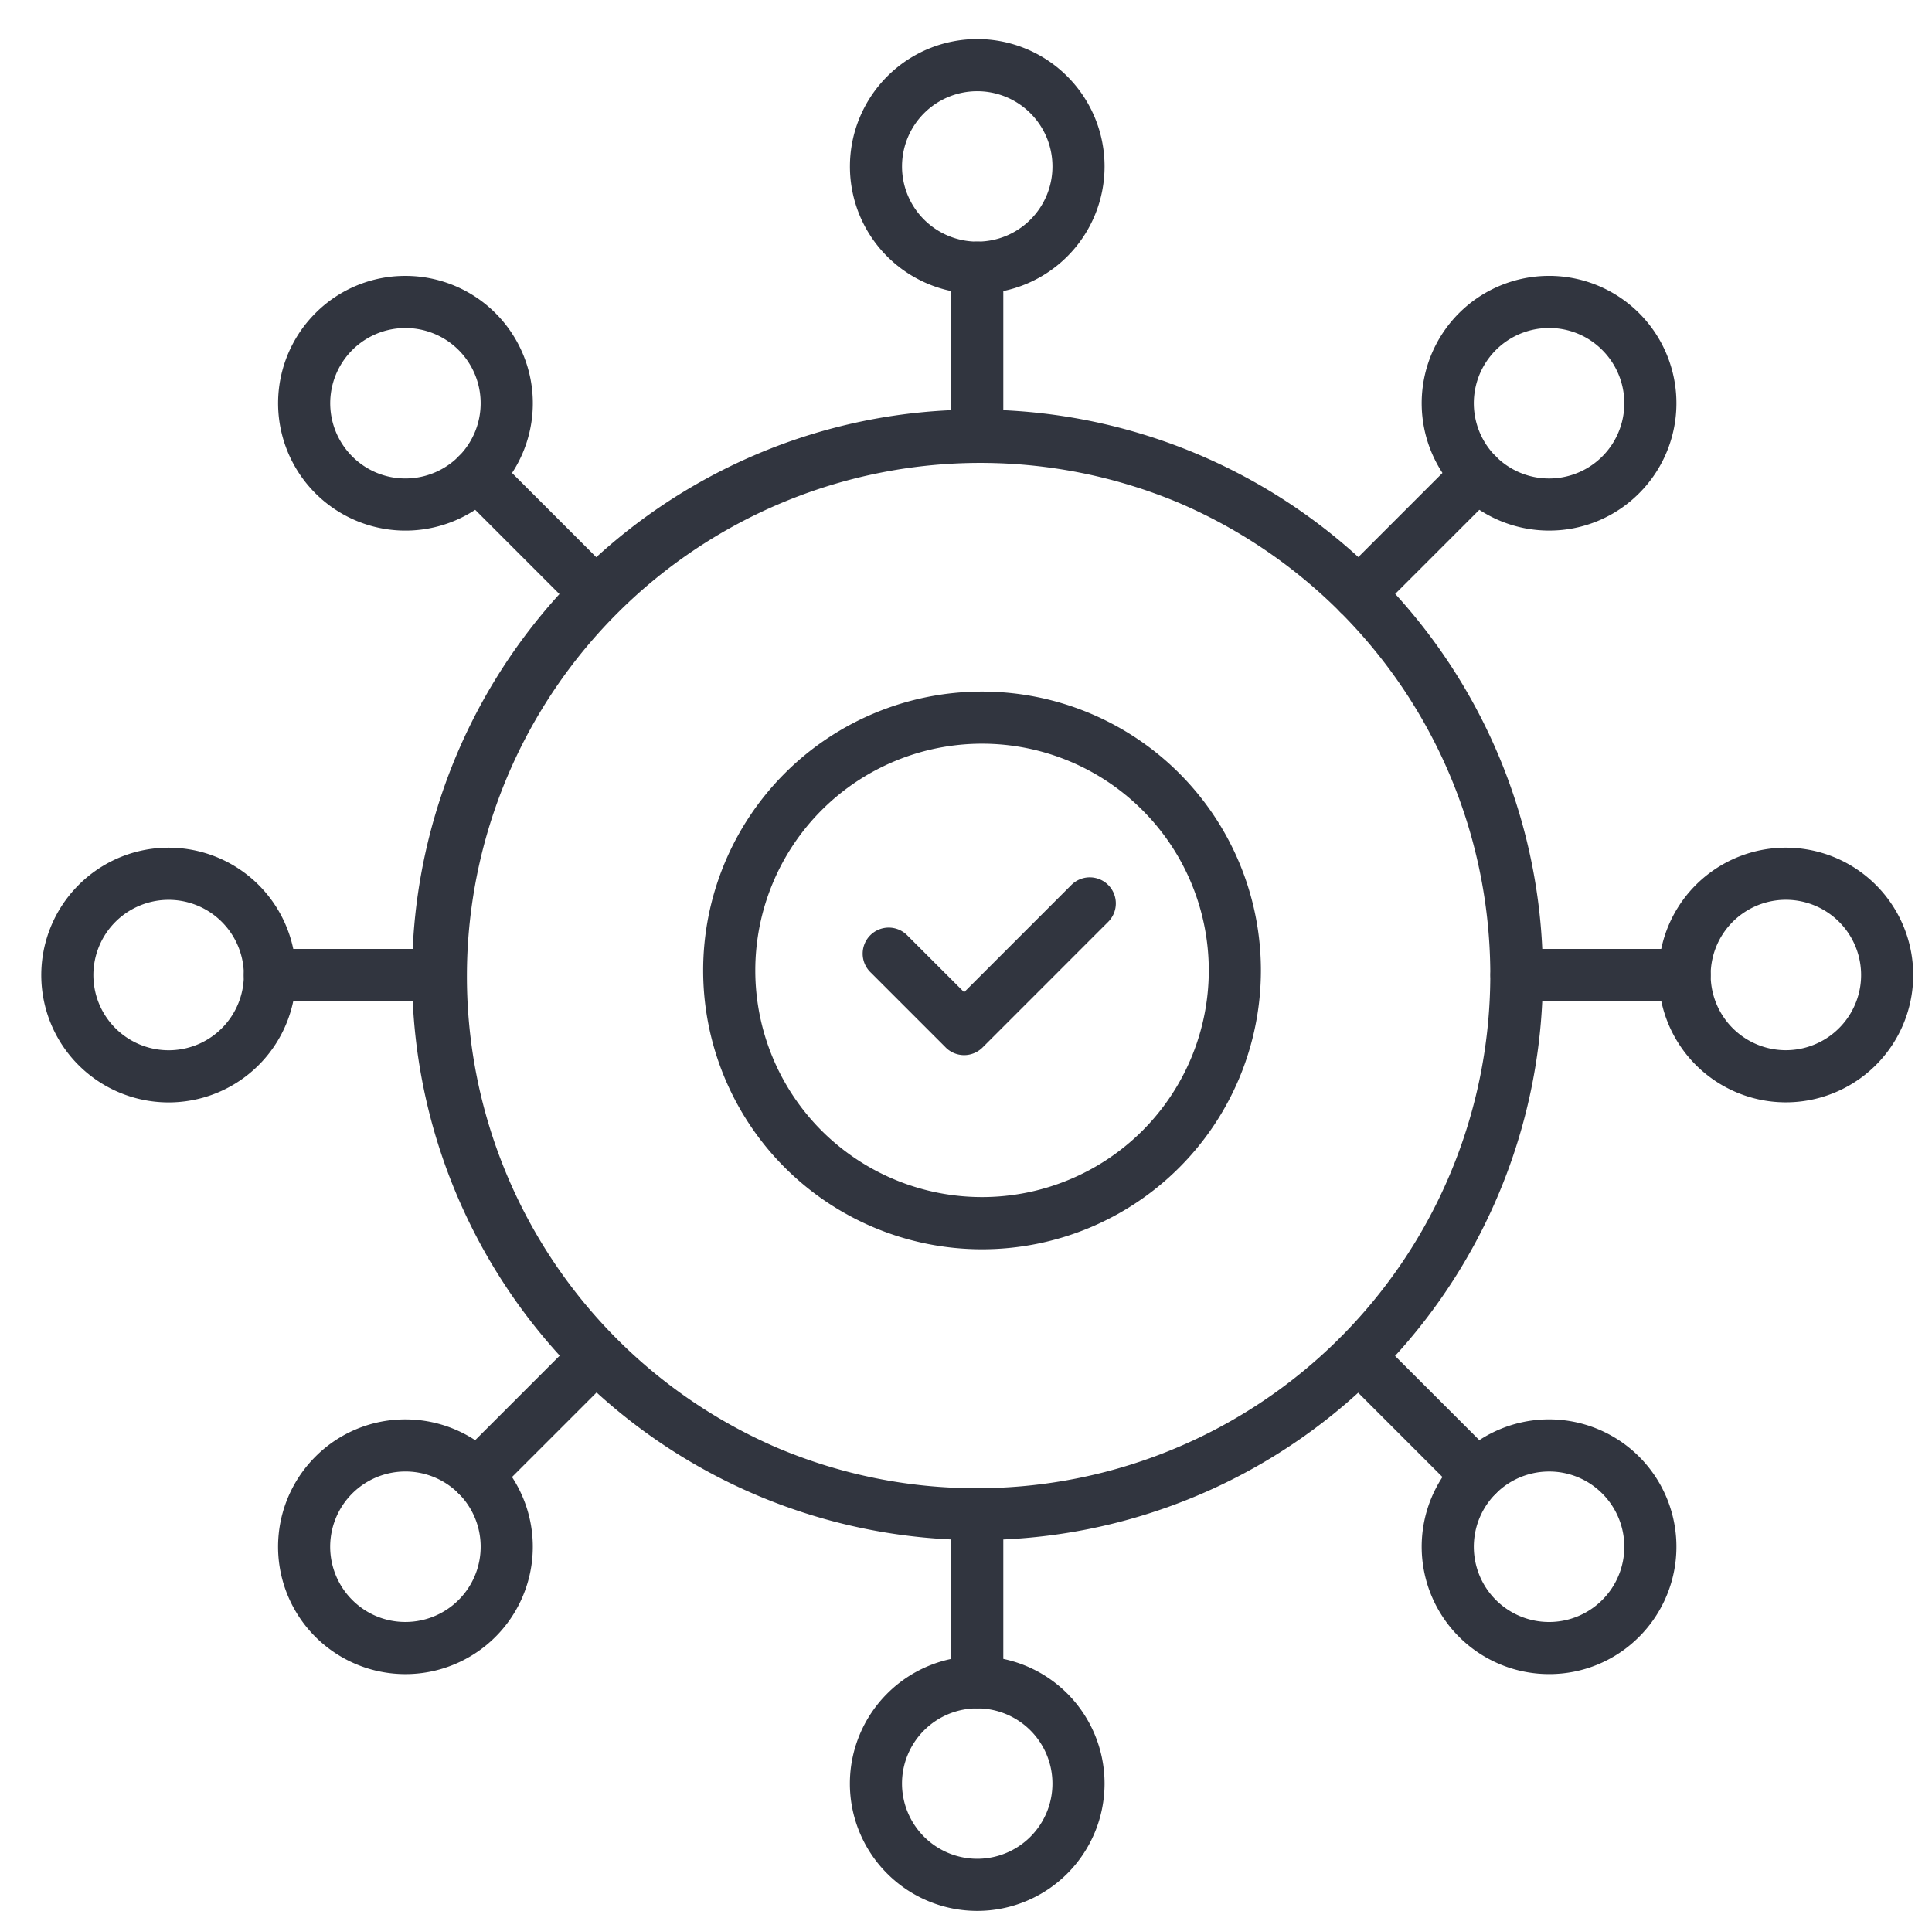 <svg xmlns="http://www.w3.org/2000/svg" width="74.129" height="73.325" viewBox="0 0 74.129 73.325">
  <g id="Group_150" data-name="Group 150" transform="translate(1.324 1.307)">
    <path id="Ellipse_4" data-name="Ellipse 4" d="M20.694-1a21.688,21.688,0,0,1,15.34,37.034A21.694,21.694,0,1,1,12.249.705,21.559,21.559,0,0,1,20.694-1Zm0,41.388A19.7,19.7,0,0,0,28.36,2.547,19.7,19.7,0,0,0,13.029,38.841,19.57,19.57,0,0,0,20.694,40.388Z" transform="translate(15.478 15.411)" fill="#31353f"/>
    <path id="Ellipse_5" data-name="Ellipse 5" d="M3.886-1A4.886,4.886,0,1,1-1,3.886,4.892,4.892,0,0,1,3.886-1Zm0,7.773A2.886,2.886,0,1,0,1,3.886,2.89,2.89,0,0,0,3.886,6.773Z" transform="translate(31.094 2.975) rotate(-22.5)" fill="#31353f"/>
    <path id="Line_16" data-name="Line 16" d="M0,7.446a1,1,0,0,1-1-1V0A1,1,0,0,1,0-1,1,1,0,0,1,1,0V6.446A1,1,0,0,1,0,7.446Z" transform="translate(36.172 8.964)" fill="#31353f"/>
    <path id="Path_666" data-name="Path 666" d="M2743.63,960.158a4.887,4.887,0,1,1-3.455,1.431A4.854,4.854,0,0,1,2743.63,960.158Zm0,7.773a2.886,2.886,0,1,0-2.041-.845A2.868,2.868,0,0,0,2743.63,967.931Z" transform="translate(-2729.397 -950.879)" fill="#31353f"/>
    <path id="Line_17" data-name="Line 17" d="M4.558,5.558a1,1,0,0,1-.707-.293L-.707.707a1,1,0,0,1,0-1.414,1,1,0,0,1,1.414,0L5.265,3.851a1,1,0,0,1-.707,1.707Z" transform="translate(16.981 16.914)" fill="#31353f"/>
    <path id="Ellipse_6" data-name="Ellipse 6" d="M3.886-1A4.886,4.886,0,1,1-1,3.886,4.892,4.892,0,0,1,3.886-1Zm0,7.773A2.886,2.886,0,1,0,1,3.886,2.89,2.89,0,0,0,3.886,6.773Z" transform="matrix(0.911, -0.413, 0.413, 0.911, 0, 34.172)" fill="#31353f"/>
    <path id="Line_18" data-name="Line 18" d="M6.446,1H0A1,1,0,0,1-1,0,1,1,0,0,1,0-1H6.446a1,1,0,0,1,1,1A1,1,0,0,1,6.446,1Z" transform="translate(9.031 36.105)" fill="#31353f"/>
    <path id="Path_667" data-name="Path 667" d="M2743.629,1284.638a4.887,4.887,0,1,1-3.455,1.431A4.854,4.854,0,0,1,2743.629,1284.638Zm0,7.773a2.887,2.887,0,1,0-2.041-.845A2.867,2.867,0,0,0,2743.629,1292.411Z" transform="translate(-2729.397 -1231.48)" fill="#31353f"/>
    <path id="Line_19" data-name="Line 19" d="M0,5.558a1,1,0,0,1-.707-.293,1,1,0,0,1,0-1.414L3.851-.707a1,1,0,0,1,1.414,0,1,1,0,0,1,0,1.414L.707,5.265A1,1,0,0,1,0,5.558Z" transform="translate(16.981 50.738)" fill="#31353f"/>
    <path id="Ellipse_7" data-name="Ellipse 7" d="M3.886-1A4.886,4.886,0,1,1-1,3.886,4.892,4.892,0,0,1,3.886-1Zm0,7.773A2.886,2.886,0,1,0,1,3.886,2.89,2.89,0,0,0,3.886,6.773Z" transform="translate(32.285 63.245)" fill="#31353f"/>
    <path id="Line_20" data-name="Line 20" d="M0,7.446a1,1,0,0,1-1-1V0A1,1,0,0,1,0-1,1,1,0,0,1,1,0V6.446A1,1,0,0,1,0,7.446Z" transform="translate(36.172 56.799)" fill="#31353f"/>
    <path id="Path_668" data-name="Path 668" d="M3068.11,1294.411a4.887,4.887,0,1,1,3.455-1.431A4.855,4.855,0,0,1,3068.11,1294.411Zm0-7.773a2.887,2.887,0,1,0,2.041.845A2.869,2.869,0,0,0,3068.11,1286.638Z" transform="translate(-3009.998 -1231.48)" fill="#31353f"/>
    <path id="Line_21" data-name="Line 21" d="M4.558,5.558a1,1,0,0,1-.707-.293L-.707.707a1,1,0,0,1,0-1.414,1,1,0,0,1,1.414,0L5.265,3.851a1,1,0,0,1-.707,1.707Z" transform="translate(50.805 50.738)" fill="#31353f"/>
    <path id="Ellipse_8" data-name="Ellipse 8" d="M3.886-1A4.886,4.886,0,1,1-1,3.886,4.892,4.892,0,0,1,3.886-1Zm0,7.773A2.886,2.886,0,1,0,1,3.886,2.89,2.89,0,0,0,3.886,6.773Z" transform="translate(62.74 39.319) rotate(-80.783)" fill="#31353f"/>
    <path id="Line_22" data-name="Line 22" d="M6.446,1H0A1,1,0,0,1-1,0,1,1,0,0,1,0-1H6.446a1,1,0,0,1,1,1A1,1,0,0,1,6.446,1Z" transform="translate(56.866 36.105)" fill="#31353f"/>
    <path id="Path_669" data-name="Path 669" d="M3068.11,969.932a4.887,4.887,0,1,1,3.455-1.431A4.855,4.855,0,0,1,3068.11,969.932Zm0-7.773a2.887,2.887,0,1,0,2.041.845A2.869,2.869,0,0,0,3068.11,962.159Z" transform="translate(-3009.998 -950.88)" fill="#31353f"/>
    <path id="Line_23" data-name="Line 23" d="M0,5.558a1,1,0,0,1-.707-.293,1,1,0,0,1,0-1.414L3.851-.707a1,1,0,0,1,1.414,0,1,1,0,0,1,0,1.414L.707,5.265A1,1,0,0,1,0,5.558Z" transform="translate(50.805 16.914)" fill="#31353f"/>
    <path id="Path_670" data-name="Path 670" d="M2908.577,1137.572a1,1,0,0,1-.707-.293l-2.881-2.881a1,1,0,1,1,1.414-1.414l2.174,2.174,4.126-4.127a1,1,0,0,1,1.414,1.414l-4.833,4.834A1,1,0,0,1,2908.577,1137.572Z" transform="translate(-2872.908 -1098.392)" fill="#31353f"/>
    <path id="Ellipse_9" data-name="Ellipse 9" d="M9.7-1A10.7,10.7,0,0,1,20.4,9.7,10.7,10.7,0,0,1,9.7,20.4,10.7,10.7,0,0,1-1,9.7,10.7,10.7,0,0,1,9.7-1Zm0,19.4A8.7,8.7,0,1,0,1,9.7,8.708,8.708,0,0,0,9.7,18.4Z" transform="translate(22.638 35.93) rotate(-45)" fill="#31353f"/>
  </g>
</svg>
